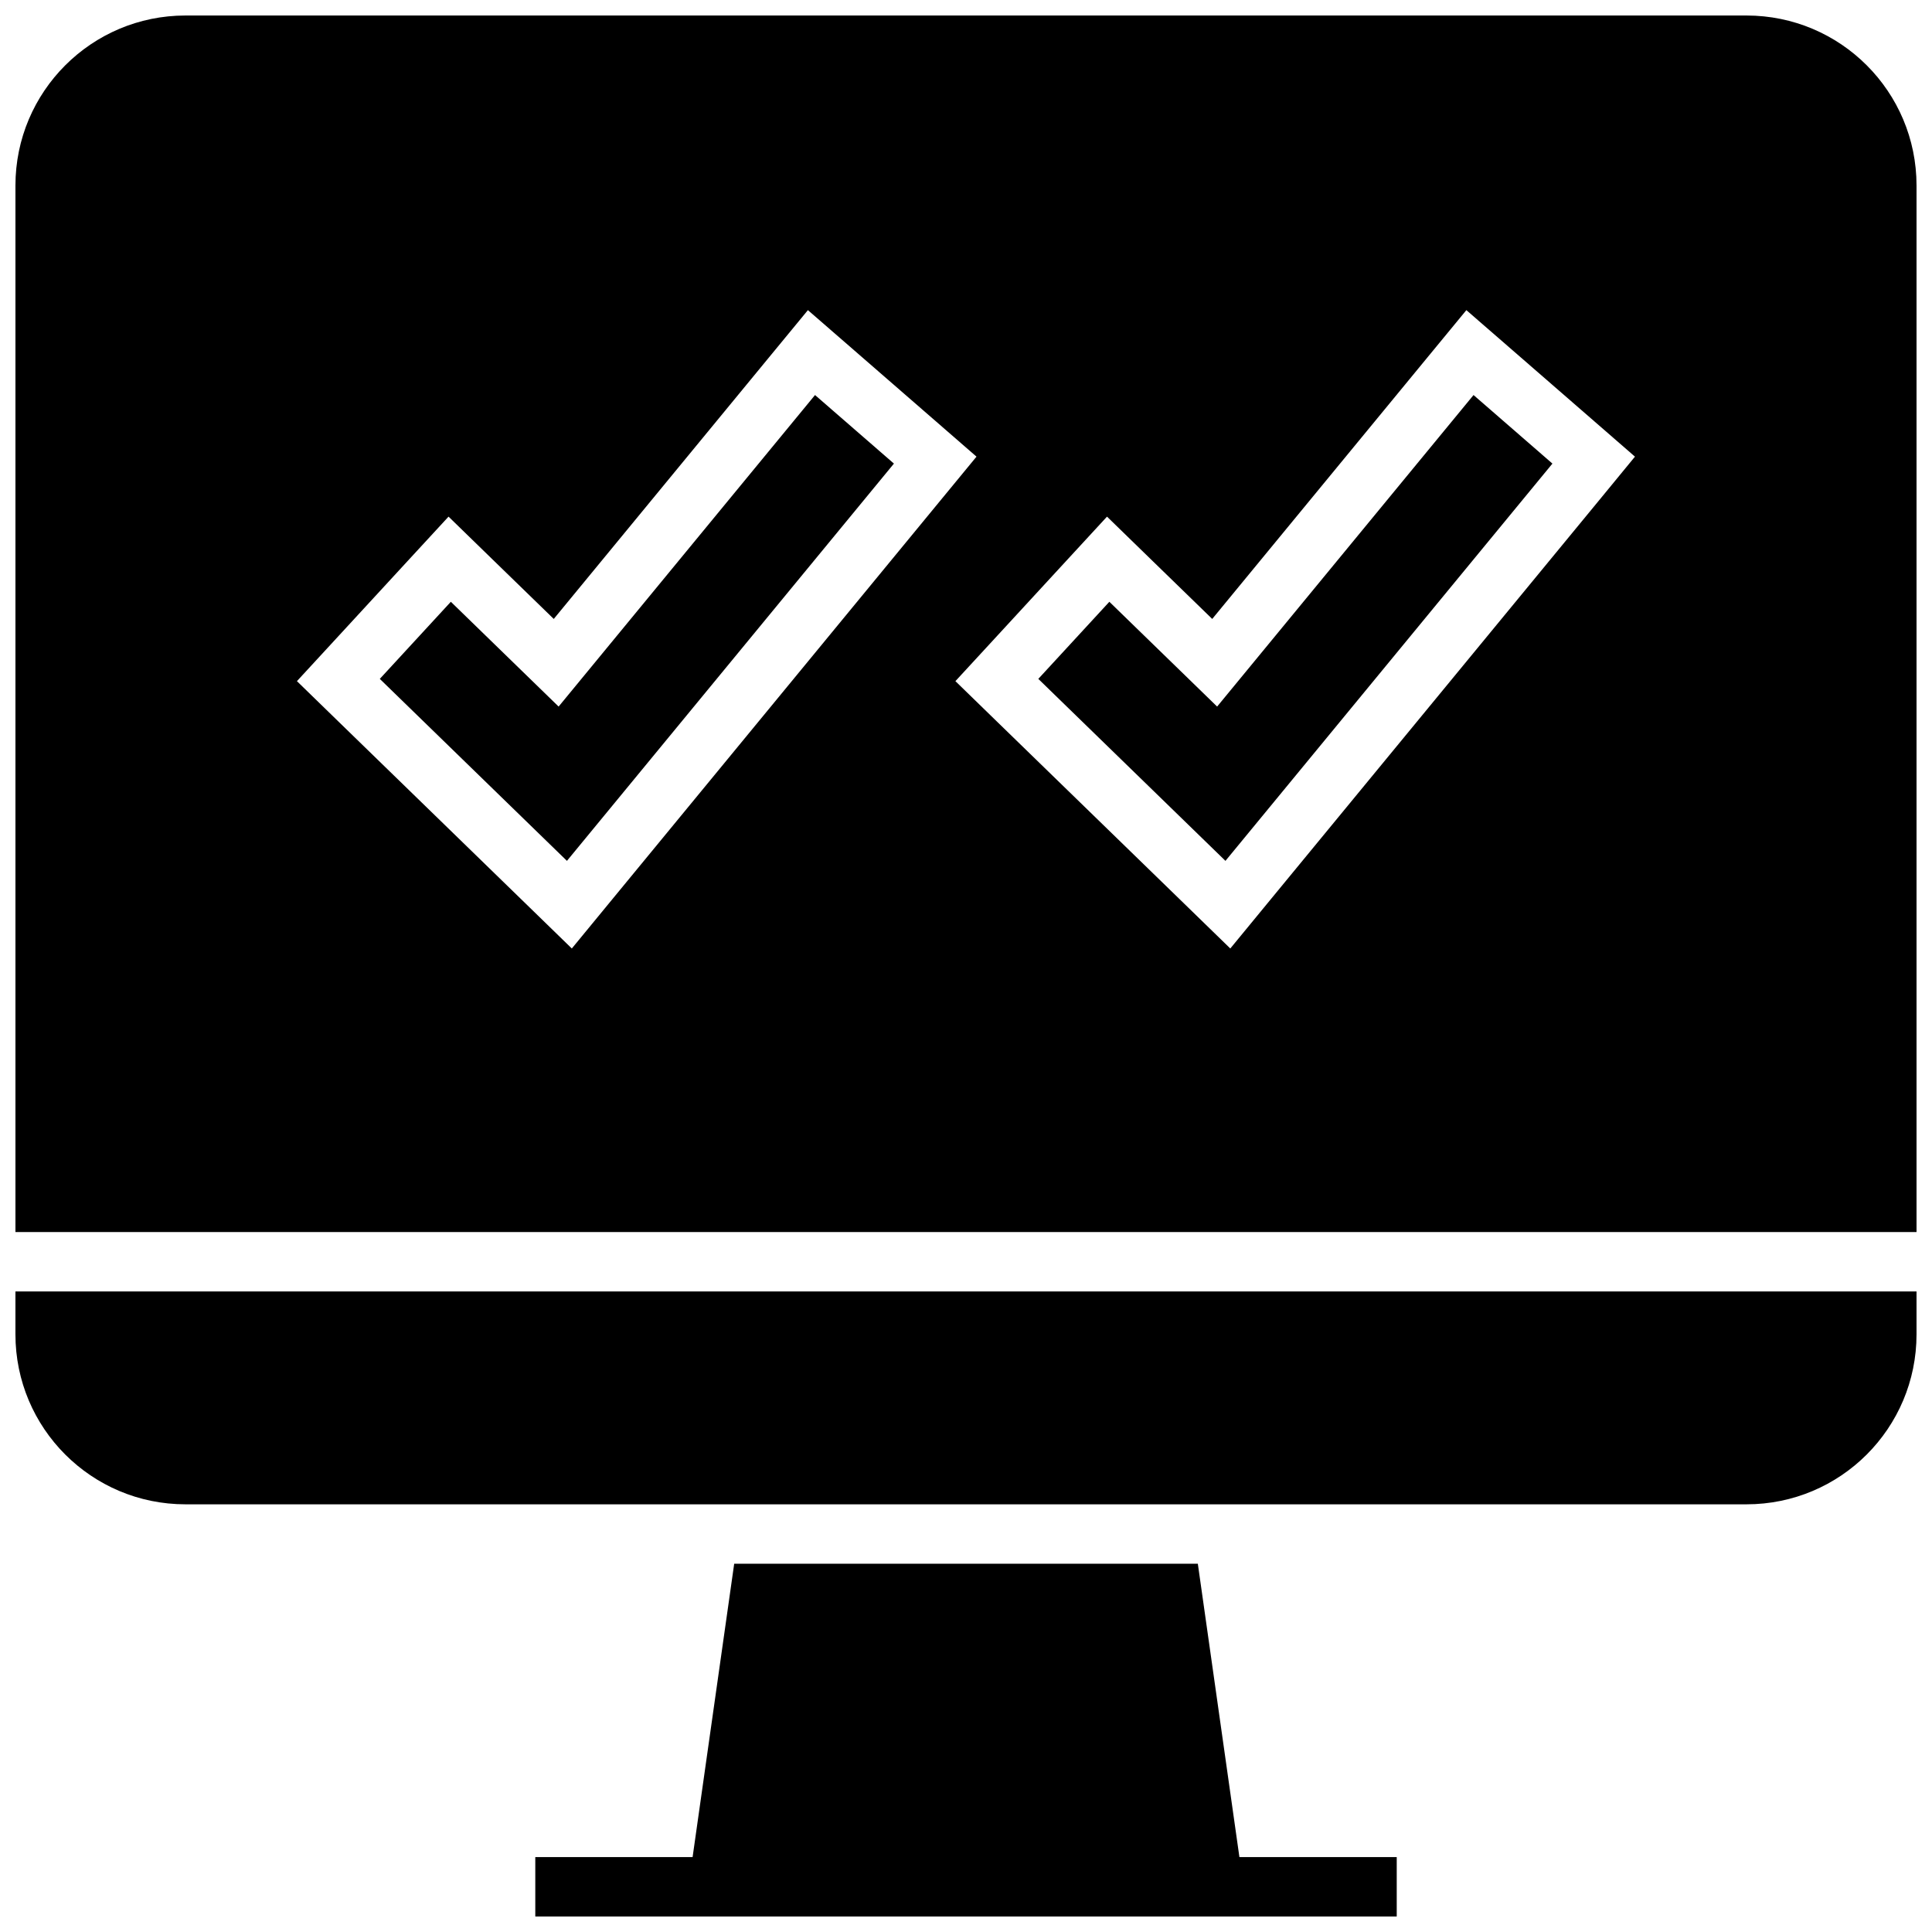 <?xml version="1.0" encoding="UTF-8"?>
<!-- Uploaded to: SVG Repo, www.svgrepo.com, Generator: SVG Repo Mixer Tools -->
<svg width="800px" height="800px" version="1.1" viewBox="144 144 512 512" xmlns="http://www.w3.org/2000/svg">
 <defs>
  <clipPath id="c">
   <path d="m148.09 486h503.81v57h-503.81z"/>
  </clipPath>
  <clipPath id="b">
   <path d="m285 558h230v93.902h-230z"/>
  </clipPath>
  <clipPath id="a">
   <path d="m148.09 148.09h503.81v322.91h-503.81z"/>
  </clipPath>
 </defs>
 <g clip-path="url(#c)">
  <path d="m193.15 542.66h413.69c24.891 0 45.059-20.168 45.059-45.059v-11.352h-503.81v11.352c0 24.891 20.168 45.059 45.059 45.059z"/>
 </g>
 <g clip-path="url(#b)">
  <path d="m338.57 558.4-11.023 77.746h-41.688v15.742h228.29v-15.742h-41.691l-11.02-77.746z"/>
 </g>
 <path d="m292.04 331.25-28.562-27.773-18.828 20.434 49.594 48.227 86.656-105.28-20.91-18.168z"/>
 <path d="m466.55 331.25-28.559-27.773-18.828 20.434 49.594 48.227 86.652-105.28-20.906-18.168z"/>
 <g clip-path="url(#a)">
  <path d="m651.9 193.17c0-24.891-20.168-45.059-45.059-45.059h-413.69c-24.891 0-45.059 20.184-45.059 45.059v277.33h503.81zm-345.5 188.98-10.863 13.211-12.266-11.934-49.594-48.223-10.988-10.691 10.391-11.273 18.828-20.438 10.961-11.887 11.586 11.273 16.297 15.84 57.07-69.352 10.281-12.484 12.203 10.598 20.906 18.168 11.57 10.059-9.746 11.84zm261.16-105.3-86.656 105.3-10.863 13.211-12.266-11.934-49.594-48.223-10.988-10.691 10.391-11.273 18.828-20.438 10.957-11.887 11.586 11.273 16.297 15.84 57.07-69.352 10.281-12.484 12.203 10.598 20.906 18.168 11.57 10.059z"/>
 </g>
</svg>